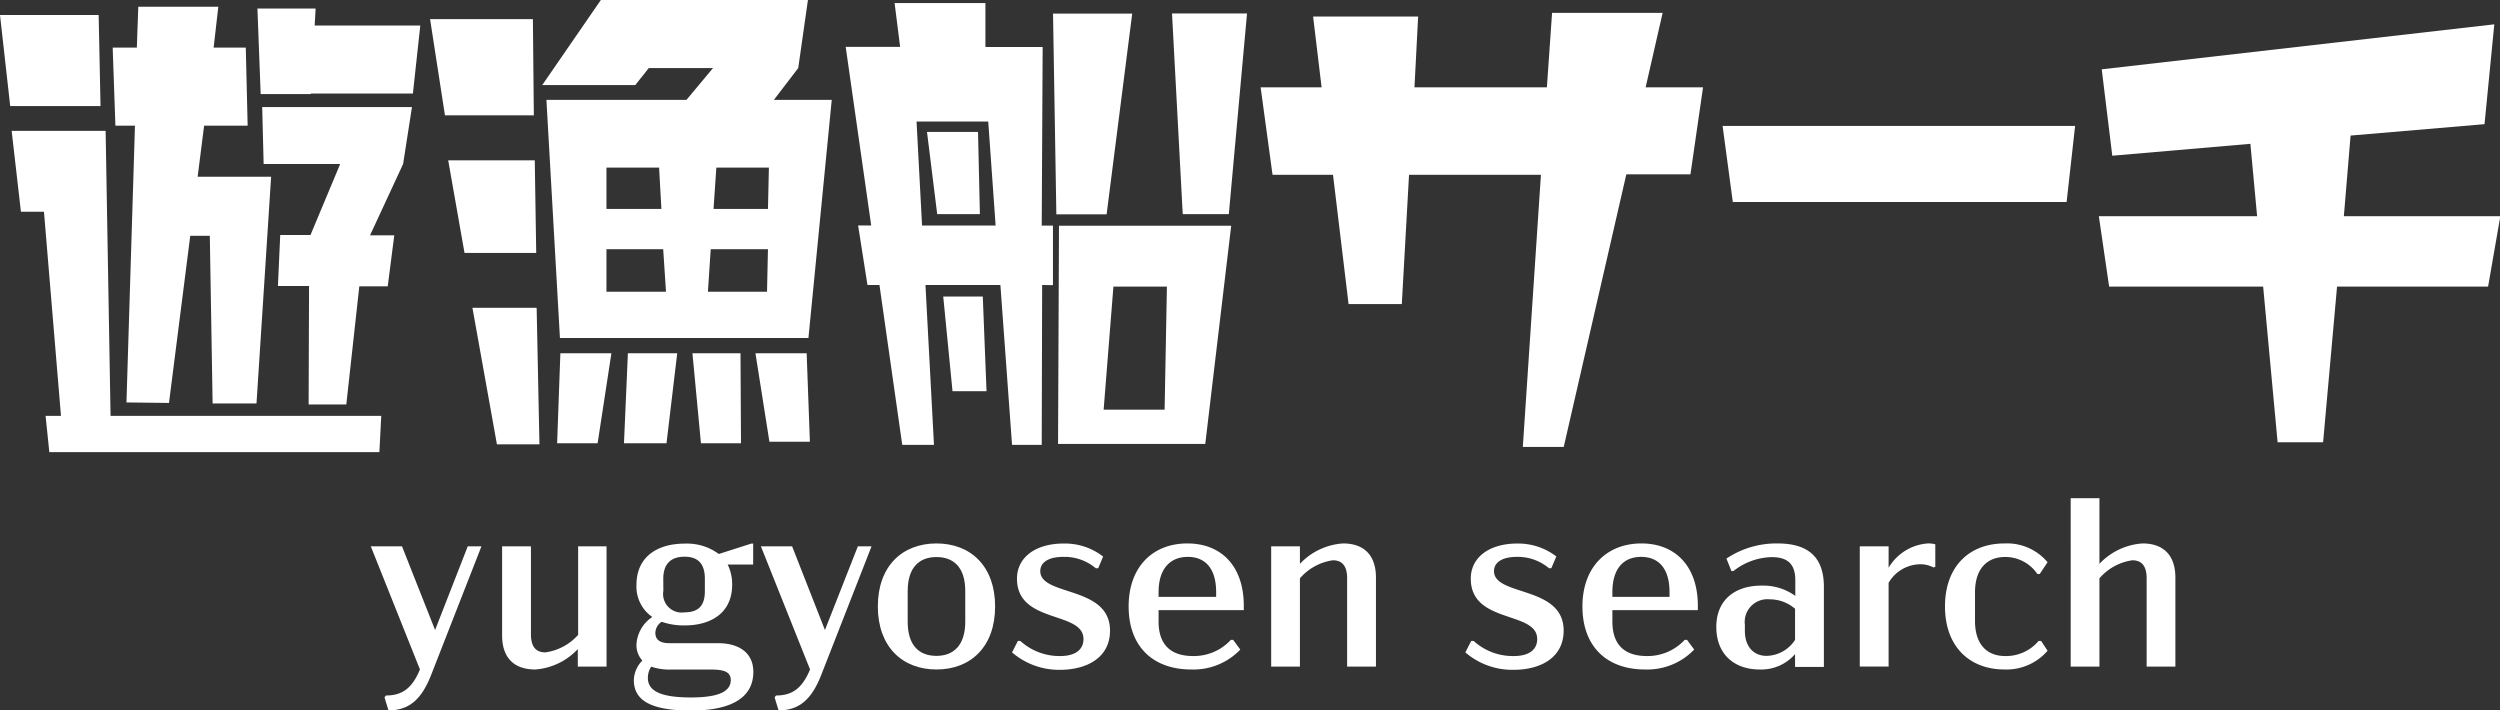 <svg xmlns="http://www.w3.org/2000/svg" width="293.96" height="83.53" viewBox="0 0 293.96 83.53"><rect x="0" y="0" width="293.96" height="83.53" fill="#333333" stroke="none"/><defs><style>.cls-1{fill:#ffffff;}</style></defs><g id="レイヤー_2" data-name="レイヤー 2"><g id="レイヤー_1-2" data-name="レイヤー 1"><path class="cls-1" d="M1.2,12.47,0,1.76H11.6l.22,10.71ZM44.61,53.16H5.8L5.36,48.9H7.17l-2-24H2.46L1.37,15.39H12.42L13,48.9H44.83ZM30.16,47.44H25l-.33-19.71h-2.3L19.87,47.38l-5-.06,1-32.54h-2.3L13.25,5.6h2.84L16.26.79h9.41L25.12,5.6H28.9l.22,9.18H24l-.76,6h8.64ZM48.55,11h-12v.06H30.65L30.27,1h6.84l-.11,2H49.42ZM47.4,19.28l-3.89,8.39h2.85l-.77,6H42.25L40.72,47.56H36.29l.05-13.93H32.68l.27-6h3.56L40,19.28H31l-.17-6.69H48.44Z"/><path class="cls-1" d="M62.77,13.56H52.32L50.57,2.25H62.66Zm.28,16.18H54.62L52.7,18.85H62.88Zm.05,6.45.33,16.06h-5L55.55,36.19ZM80.72,11.74,83.84,8H76.29L74.7,10H63.76L70.65,0H95L93.86,8,91,11.74H97.8l-2.74,28H65.84l-1.59-28ZM65.89,41.54h6L70.27,52.12H65.51Zm5.42-21.83v4.86h6.46l-.27-4.86Zm0,14.59h7l-.33-5H71.31Zm2.52,7.24h5.8L78.37,52.12h-5Zm13.24,0,.06,10.58H82.42l-1-10.58Zm3.12-7.24.11-5H83.57l-.33,5Zm.22-14.59H84.23l-.33,4.86h6.4Zm4.44,21.83.38,10.4H90.47l-1.64-10.4Z"/><path class="cls-1" d="M122.54,33.51l-.05,18.8H119l-1.37-18.8h-8.81l1,18.8h-3.73l-2.68-18.8H102l-1.1-7h1.54l-3-21h6.4L105.19.36h10.68l0,5.17h6.73l-.11,21h1.32v7ZM116.2,14.29h-8.43l.65,12.23h8.65Zm-6,10.89L109,15.51h6l.22,9.67ZM112,46l-1.09-11.13h4.65L116,46Zm18.12-20.8h-5.91l-.39-23.6h9.31Zm11.6,27H124.41l.11-25.66h20.25ZM130.92,33.7l-1.15,14.47h7.17l.27-14.47Zm13.57-8.52h-5.42l-1.26-23.6h8.82Z"/><path class="cls-1" d="M198.77,20.5h-7.54l-7.36,32.05h-4.81l2.13-32H165.68l-.85,15.2h-6.26l-1.83-15.2h-7.11l-1.4-10.28h7.17l-1-8.33h12.35l-.43,8.33h15.57l.61-8.76h13l-2,8.76h6.75Z"/><path class="cls-1" d="M243,23.75H203.75l-1.2-8.94H244Z"/><path class="cls-1" d="M292.56,33.7H274.8L273.16,52h-5.35l-1.7-18.3H248l-1.21-8.28h18.61l-.79-8.51-16.24,1.4L247.13,8.15l46.16-5.29L292.14,14.6l-15.75,1.34-.79,9.48H294Z"/><path class="cls-1" d="M56.61,64.24,50.68,79.4c-1.12,2.86-2.6,4.13-5,4.13L45.21,82l.17-.22c1.86,0,3.06-.79,4-3.06L43.6,64.24h3.67l3.89,9.84L55,64.24Z"/><path class="cls-1" d="M71.32,64.24V78.38H67.94V76.32a7.56,7.56,0,0,1-5,2.4c-2.5,0-3.9-1.38-3.9-4V64.24h3.39V74.59c0,1.42.56,2.12,1.7,2.12a6.33,6.33,0,0,0,3.85-2.06V64.24Z"/><path class="cls-1" d="M88.58,79c0,3.31-3.06,4.55-7.33,4.55-4.81,0-6.72-1.24-6.72-3.59a3.4,3.4,0,0,1,1-2.29,2.68,2.68,0,0,1-.69-1.93,4.15,4.15,0,0,1,1.86-3.19,4.34,4.34,0,0,1-1.86-3.79c0-3.28,2.44-4.84,5.68-4.84a6.29,6.29,0,0,1,4,1.22l3.81-1.22h.23v2.46h-3a5.2,5.2,0,0,1,.53,2.38c0,3.25-2.41,4.78-5.59,4.78a7.85,7.85,0,0,1-2.7-.43,1.62,1.62,0,0,0-.74,1.28c0,.7.36,1.24,1.68,1.24h5.65C86.82,75.61,88.58,76.71,88.58,79Zm-2.65,1c0-.88-.58-1.27-2.24-1.27H78.86a6.66,6.66,0,0,1-2.29-.34,2.38,2.38,0,0,0-.39,1.33c0,1.5,1.45,2.29,5.07,2.29S85.93,81.13,85.93,79.94ZM78,69.47A2.18,2.18,0,0,0,80.49,72c1.75,0,2.39-.9,2.39-2.49V68.06c0-1.59-.64-2.6-2.39-2.6s-2.5,1-2.5,2.6Z"/><path class="cls-1" d="M102.48,64.24,96.55,79.4c-1.12,2.86-2.6,4.13-5,4.13L91.08,82l.17-.22c1.86,0,3.06-.79,4-3.06L89.47,64.24h3.67L97,74.08l3.87-9.84Z"/><path class="cls-1" d="M103.22,71.31c0-4.72,2.85-7.41,6.89-7.41s6.9,2.69,6.9,7.41-2.85,7.41-6.9,7.41S103.22,76,103.22,71.31Zm10.28,1.78V69.5c0-2.83-1.4-4-3.39-4s-3.38,1.19-3.38,4v3.62c0,2.83,1.4,4,3.38,4S113.5,75.92,113.5,73.09Z"/><path class="cls-1" d="M119,76.71l.69-1.35h.28a6.83,6.83,0,0,0,4.68,1.78c1.81,0,2.75-.76,2.75-2,0-3.34-7.82-1.75-7.82-7.1,0-2.49,2.17-4.13,5.48-4.13a7.34,7.34,0,0,1,4.65,1.53l-.58,1.38h-.28A5.7,5.7,0,0,0,125,65.48c-1.71,0-2.68.65-2.68,1.67,0,3,8.2,1.67,8.2,7,0,3.17-2.7,4.61-5.91,4.61A8.45,8.45,0,0,1,119,76.71Z"/><path class="cls-1" d="M136.23,71.74v1.33c0,2.74,1.43,4.07,4.07,4.07a5.92,5.92,0,0,0,4.43-1.9H145l.84,1.14a7.62,7.62,0,0,1-5.77,2.34c-4.51,0-7.36-2.71-7.36-7.41s2.88-7.41,6.9-7.41,6.64,2.69,6.64,7.33v.51Zm0-2.1v.54H143v-.54c0-2.88-1.35-4.16-3.33-4.16S136.23,66.76,136.23,69.64Z"/><path class="cls-1" d="M161.79,67.92V78.38H158.4V68c0-1.39-.53-2.12-1.68-2.12A6.32,6.32,0,0,0,152.85,68V78.38h-3.38V64.24h3.38V66.3a7.62,7.62,0,0,1,5.07-2.4C160.39,63.9,161.79,65.29,161.79,67.92Z"/><path class="cls-1" d="M172.3,76.71l.69-1.35h.28A6.85,6.85,0,0,0,178,77.14c1.81,0,2.75-.76,2.75-2,0-3.34-7.81-1.75-7.81-7.1,0-2.49,2.16-4.13,5.47-4.13A7.37,7.37,0,0,1,183,65.43l-.59,1.38h-.28a5.68,5.68,0,0,0-3.79-1.33c-1.7,0-2.67.65-2.67,1.67,0,3,8.19,1.67,8.19,7,0,3.17-2.69,4.61-5.9,4.61A8.46,8.46,0,0,1,172.3,76.71Z"/><path class="cls-1" d="M189.59,71.74v1.33c0,2.74,1.42,4.07,4.07,4.07a5.94,5.94,0,0,0,4.43-1.9h.28l.84,1.14a7.66,7.66,0,0,1-5.78,2.34c-4.51,0-7.36-2.71-7.36-7.41S189,63.9,193,63.9s6.64,2.69,6.64,7.33v.51Zm0-2.1v.54h6.72v-.54c0-2.88-1.35-4.16-3.34-4.16S189.59,66.76,189.59,69.64Z"/><path class="cls-1" d="M214.46,69v9.42h-3.39V76.91a5.24,5.24,0,0,1-4.17,1.81c-3,0-5.09-1.81-5.09-5s2.21-4.86,5.29-4.86a6.43,6.43,0,0,1,4,1.21V68.23c0-2-1-2.72-2.77-2.72a7.49,7.49,0,0,0-4.51,1.64h-.23L203,65.68a10.56,10.56,0,0,1,6-1.78C212.34,63.9,214.46,65.26,214.46,69Zm-3.39,6.28v-3.7a4.57,4.57,0,0,0-3-1.11,2.67,2.67,0,0,0-2.9,3v.71c0,1.9,1.07,2.94,2.55,2.94A4.09,4.09,0,0,0,211.07,75.24Z"/><path class="cls-1" d="M227.56,64v2.66l-.22.06a3.32,3.32,0,0,0-1.68-.37,4.37,4.37,0,0,0-3.59,2.18v9.84h-3.39V64.24h3.39v2.52a5.83,5.83,0,0,1,4.6-2.86A3.1,3.1,0,0,1,227.56,64Z"/><path class="cls-1" d="M235.79,77.14a5,5,0,0,0,3.92-1.78H240l.76,1.16a6.38,6.38,0,0,1-5.06,2.2c-4.13,0-7-2.71-7-7.41s2.85-7.41,7-7.41a6.2,6.2,0,0,1,5.06,2.21l-.92,1.38h-.28a4.56,4.56,0,0,0-3.76-2c-2.22,0-3.57,1.45-3.57,4.16V73C232.22,75.7,233.57,77.14,235.79,77.14Z"/><path class="cls-1" d="M255.79,67.92V78.38h-3.38V68c0-1.39-.54-2.12-1.68-2.12A6.27,6.27,0,0,0,246.86,68V78.38h-3.38V58.58h3.38V66.3a7.62,7.62,0,0,1,5.07-2.4C254.39,63.9,255.79,65.29,255.79,67.92Z"/></g></g></svg>